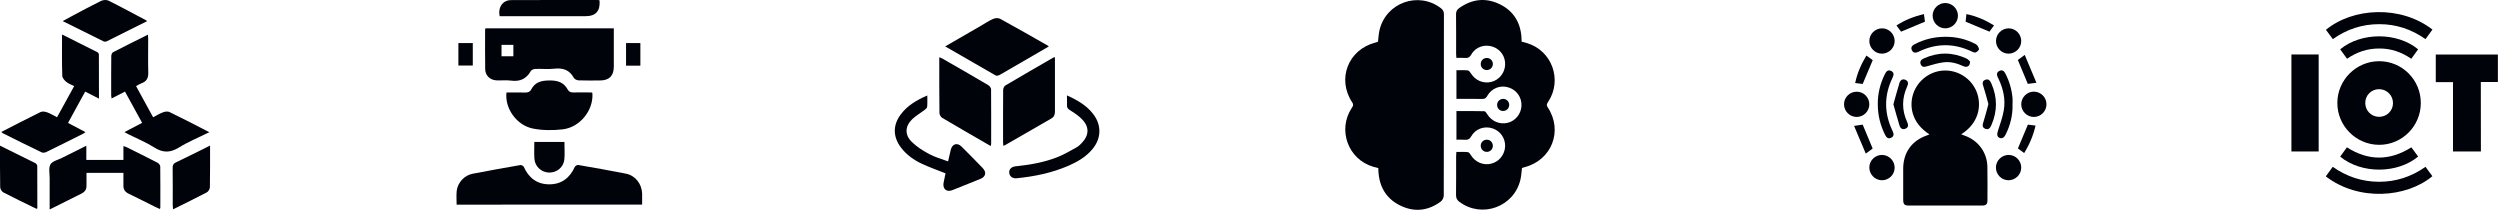 <svg width="827" height="70" viewBox="0 0 827 70" fill="none" xmlns="http://www.w3.org/2000/svg">
<path d="M800.805 34.156C800.751 41.78 794.571 47.933 787 47.907C779.376 47.88 773.142 41.62 773.196 33.995C773.222 26.424 779.456 20.244 787.027 20.244C794.678 20.244 800.858 26.478 800.805 34.156ZM786.973 38.65C789.542 38.677 791.602 36.644 791.602 34.129C791.628 31.587 789.595 29.527 787.054 29.501C784.485 29.474 782.452 31.454 782.425 34.022C782.425 36.59 784.405 38.623 786.973 38.65Z" fill="#01030B"/>
<path d="M820.682 50.101C817.498 50.101 814.529 50.101 811.452 50.101C811.452 42.476 811.452 34.905 811.452 27.174C809.499 27.174 807.68 27.174 805.754 27.174C805.754 24.043 805.754 21.074 805.754 18.051C812.629 18.051 819.424 18.051 826.3 18.051C826.3 21.047 826.3 23.99 826.3 27.12C824.454 27.12 822.635 27.12 820.655 27.12C820.682 34.852 820.682 42.396 820.682 50.101Z" fill="#01030B"/>
<path d="M758 18.024C761.023 18.024 763.966 18.024 767.016 18.024C767.016 28.726 767.016 39.373 767.016 50.101C764.019 50.101 761.05 50.101 758 50.101C758 39.427 758 28.779 758 18.024Z" fill="#01030B"/>
<path d="M804.657 9.784C803.881 10.854 803.159 11.844 802.356 12.941C797.728 9.677 792.672 7.992 787.054 7.992C781.435 7.992 776.352 9.65 771.697 12.941C770.922 11.898 770.173 10.881 769.423 9.864C778.305 2.507 794.143 1.625 804.657 9.784Z" fill="#01030B"/>
<path d="M769.37 58.34C770.146 57.27 770.868 56.254 771.671 55.184C776.272 58.421 781.329 60.106 786.947 60.133C792.565 60.133 797.648 58.501 802.356 55.184C803.132 56.227 803.881 57.244 804.63 58.287C796.016 65.457 780.178 66.661 769.37 58.34Z" fill="#01030B"/>
<path d="M799.922 16.311C799.199 17.301 798.477 18.318 797.648 19.442C794.437 17.221 790.906 16.017 787.027 16.044C783.174 16.044 779.67 17.168 776.406 19.442C775.63 18.372 774.881 17.328 774.132 16.311C780.981 10.64 792.886 10.533 799.922 16.311Z" fill="#01030B"/>
<path d="M774.132 51.813C774.854 50.823 775.577 49.806 776.352 48.736C783.415 53.231 790.478 53.284 797.674 48.736C798.424 49.753 799.173 50.77 799.922 51.786C793.1 57.484 781.195 57.618 774.132 51.813Z" fill="#01030B"/>
<path d="M638.266 44.446C632.246 40.624 631.592 34.998 632.875 31.072C634.366 26.465 638.763 23.273 643.553 23.325C648.394 23.351 652.739 26.57 654.152 31.176C655.409 35.259 654.545 40.782 648.761 44.419C649.232 44.603 649.572 44.76 649.965 44.891C654.388 46.461 657.319 50.413 657.424 55.097C657.502 58.814 657.45 62.504 657.45 66.221C657.45 67.582 657.005 68 655.618 68C647.557 68 639.496 68 631.435 68C629.996 68 629.603 67.582 629.577 66.116C629.551 62.661 629.551 59.233 629.577 55.778C629.603 50.36 632.508 46.408 637.664 44.707C637.795 44.655 637.952 44.576 638.266 44.446Z" fill="#01030B"/>
<path d="M643.448 12.175C647.033 12.123 650.462 12.934 653.629 14.635C654.126 14.897 654.545 15.656 654.649 16.232C654.702 16.546 654.048 17.122 653.603 17.331C653.289 17.462 652.765 17.279 652.373 17.096C646.458 14.243 640.543 14.243 634.628 17.122C633.712 17.567 632.901 17.593 632.43 16.572C631.985 15.604 632.587 15.028 633.398 14.609C636.539 12.987 639.889 12.175 643.448 12.175Z" fill="#01030B"/>
<path d="M621.176 34.552C621.123 31.045 621.935 27.748 623.479 24.607C623.924 23.717 624.447 22.932 625.572 23.455C626.672 23.979 626.462 24.869 626.017 25.785C623.217 31.621 623.243 37.457 626.044 43.294C626.488 44.236 626.646 45.1 625.546 45.597C624.499 46.068 623.95 45.361 623.531 44.498C621.987 41.357 621.176 38.059 621.176 34.552Z" fill="#01030B"/>
<path d="M665.746 34.527C665.851 38.086 665.014 41.436 663.417 44.603C663.024 45.362 662.527 45.911 661.585 45.65C660.669 45.388 660.512 44.498 660.878 43.399C661.611 41.096 662.475 38.793 662.867 36.411C663.469 32.799 662.658 29.318 661.088 26.021C660.983 25.811 660.905 25.628 660.8 25.445C660.433 24.608 660.538 23.875 661.402 23.456C662.292 23.011 662.92 23.456 663.339 24.241C664.673 26.806 665.485 29.554 665.746 32.459C665.799 33.139 665.746 33.82 665.746 34.527Z" fill="#01030B"/>
<path d="M643.526 9.375C641.197 9.375 639.287 7.464 639.313 5.135C639.339 2.884 641.197 1 643.474 1C645.803 1 647.714 2.911 647.688 5.24C647.662 7.491 645.803 9.349 643.526 9.375Z" fill="#01030B"/>
<path d="M626.75 13.51C626.776 15.839 624.866 17.75 622.537 17.75C620.26 17.75 618.401 15.866 618.375 13.615C618.349 11.286 620.26 9.375 622.589 9.375C624.866 9.375 626.724 11.233 626.75 13.51Z" fill="#01030B"/>
<path d="M668.625 13.563C668.625 15.892 666.689 17.776 664.385 17.75C662.109 17.724 660.276 15.84 660.276 13.563C660.276 11.233 662.213 9.349 664.516 9.375C666.767 9.401 668.625 11.286 668.625 13.563Z" fill="#01030B"/>
<path d="M618.375 34.552C618.349 36.829 616.465 38.687 614.188 38.687C611.858 38.687 609.974 36.75 610 34.447C610.026 32.118 611.989 30.26 614.319 30.338C616.569 30.391 618.401 32.275 618.375 34.552Z" fill="#01030B"/>
<path d="M672.734 30.313C675.064 30.287 676.974 32.171 676.974 34.5C676.974 36.777 675.116 38.662 672.865 38.688C670.536 38.714 668.625 36.83 668.625 34.5C668.625 32.223 670.483 30.339 672.734 30.313Z" fill="#01030B"/>
<path d="M626.75 55.464C626.75 57.793 624.814 59.677 622.484 59.625C620.207 59.573 618.375 57.688 618.375 55.411C618.375 53.082 620.312 51.198 622.641 51.25C624.918 51.302 626.75 53.187 626.75 55.464Z" fill="#01030B"/>
<path d="M668.625 55.438C668.625 57.767 666.689 59.651 664.359 59.625C662.082 59.599 660.25 57.715 660.25 55.438C660.25 53.108 662.187 51.224 664.516 51.25C666.767 51.276 668.625 53.161 668.625 55.438Z" fill="#01030B"/>
<path d="M626.332 34.499C627.012 32.066 627.64 29.736 628.347 27.433C628.635 26.465 629.394 25.968 630.388 26.439C631.33 26.884 631.304 27.695 630.912 28.558C629.106 32.511 629.08 36.462 630.912 40.414C631.304 41.278 631.357 42.089 630.414 42.534C629.446 43.005 628.661 42.534 628.373 41.566C627.64 39.263 627.038 36.934 626.332 34.499Z" fill="#01030B"/>
<path d="M657.764 34.422C657.214 32.433 656.743 30.548 656.141 28.716C655.827 27.748 655.566 26.884 656.691 26.413C657.79 25.942 658.34 26.701 658.758 27.643C660.774 32.25 660.748 36.83 658.732 41.436C658.314 42.404 657.712 43.059 656.639 42.561C655.618 42.09 655.827 41.253 656.115 40.337C656.743 38.4 657.214 36.437 657.764 34.422Z" fill="#01030B"/>
<path d="M651.692 20.341C651.744 21.859 650.698 22.461 649.467 21.885C647.4 20.943 645.254 20.341 643.003 20.603C641.171 20.838 639.365 21.362 637.585 21.885C636.643 22.173 635.832 22.33 635.387 21.309C634.942 20.289 635.57 19.687 636.46 19.294C641.145 17.201 645.83 17.201 650.488 19.347C651.038 19.582 651.43 20.132 651.692 20.341Z" fill="#01030B"/>
<path d="M659.622 8.407C659.073 9.166 658.575 9.846 658.104 10.474C655.513 9.375 652.922 8.302 650.226 7.177C650.305 6.496 650.383 5.632 650.488 4.664C653.812 5.345 656.796 6.653 659.622 8.407Z" fill="#01030B"/>
<path d="M616.177 27.774C615.444 27.669 614.633 27.564 613.691 27.46C614.371 24.188 615.68 21.231 617.407 18.378C618.166 18.927 618.846 19.425 619.501 19.896C618.401 22.461 617.328 25.026 616.177 27.774Z" fill="#01030B"/>
<path d="M673.65 27.381C672.368 27.538 671.53 27.669 670.798 27.748C669.672 25.078 668.599 22.487 667.5 19.844C668.076 19.425 668.782 18.902 669.777 18.169C671.085 21.257 672.316 24.215 673.65 27.381Z" fill="#01030B"/>
<path d="M616.177 41.227C617.328 43.975 618.401 46.513 619.474 49.13C618.899 49.549 618.218 50.047 617.198 50.806C615.915 47.77 614.685 44.812 613.324 41.645C614.554 41.436 615.418 41.331 616.177 41.227Z" fill="#01030B"/>
<path d="M669.594 50.622C668.835 50.073 668.128 49.549 667.526 49.104C668.625 46.487 669.698 43.922 670.824 41.227C671.53 41.305 672.368 41.41 673.362 41.541C672.603 44.838 671.347 47.822 669.594 50.622Z" fill="#01030B"/>
<path d="M636.774 7.176C634.026 8.328 631.487 9.375 628.87 10.474C628.451 9.924 627.954 9.218 627.352 8.433C630.126 6.601 633.162 5.449 636.434 4.638C636.565 5.58 636.669 6.417 636.774 7.176Z" fill="#01030B"/>
<path d="M455.944 55.601C455.375 55.466 454.834 55.33 454.266 55.168C445.957 52.732 442.385 42.989 447.148 35.736C447.554 35.113 447.852 34.68 447.31 33.868C442.168 26.101 445.984 16.358 455.051 14.057C455.321 14.003 455.565 13.895 455.836 13.814C455.998 12.515 456.052 11.216 456.35 9.944C458.488 0.877 469.178 -2.939 476.594 2.663C477.297 3.205 477.649 3.746 477.649 4.666C477.622 24.694 477.649 44.694 477.595 64.722C477.595 65.371 477.162 66.21 476.675 66.616C472.669 69.62 468.258 70.27 463.684 68.213C459.137 66.183 456.566 62.556 456.052 57.55C455.971 56.954 455.971 56.332 455.944 55.601Z" fill="#01030B"/>
<path d="M481.763 50.27C483.089 50.27 484.361 50.188 485.579 50.324C485.958 50.378 486.364 50.946 486.608 51.379C488.069 53.707 490.775 54.816 493.401 54.113C495.945 53.436 497.758 51.136 497.893 48.483C498.002 45.75 496.351 43.341 493.752 42.475C491.1 41.582 488.096 42.584 486.716 45.046C486.147 46.075 485.498 46.318 484.469 46.237C483.63 46.156 482.764 46.21 481.79 46.21C481.79 43.044 481.79 39.958 481.79 36.738C484.875 36.738 487.934 36.711 490.992 36.792C491.344 36.792 491.777 37.414 492.02 37.847C493.482 40.175 496.188 41.284 498.813 40.608C501.358 39.958 503.198 37.631 503.306 34.978C503.414 32.245 501.763 29.836 499.165 28.97C496.405 28.023 493.428 29.133 491.966 31.758C491.56 32.516 491.1 32.732 490.288 32.732C487.501 32.678 484.713 32.705 481.79 32.705C481.79 29.538 481.79 26.48 481.79 23.233C483.062 23.233 484.307 23.151 485.552 23.287C485.931 23.341 486.337 23.909 486.608 24.315C488.069 26.643 490.748 27.779 493.401 27.076C495.918 26.426 497.785 24.126 497.893 21.446C498.029 18.713 496.378 16.304 493.78 15.438C491.127 14.545 488.123 15.519 486.743 17.982C486.175 18.983 485.552 19.281 484.497 19.173C483.658 19.092 482.791 19.146 481.763 19.146C481.736 18.659 481.682 18.226 481.682 17.793C481.682 13.408 481.709 9.051 481.655 4.667C481.655 3.719 482.007 3.178 482.71 2.664C486.797 -0.232 491.181 -0.855 495.755 1.229C500.302 3.286 502.819 6.967 503.279 11.974C503.333 12.542 503.333 13.138 503.36 13.787C503.956 13.95 504.578 14.112 505.174 14.274C513.401 16.764 516.892 26.453 512.156 33.652C511.75 34.275 511.452 34.708 511.994 35.52C517.136 43.287 513.293 53.03 504.253 55.331C503.983 55.385 503.739 55.493 503.469 55.574C503.306 56.873 503.252 58.2 502.954 59.444C500.843 68.43 490.234 72.3 482.819 66.806C482.034 66.237 481.655 65.615 481.655 64.56C481.709 60.283 481.682 55.98 481.682 51.704C481.682 51.298 481.736 50.865 481.763 50.27Z" fill="#01030B"/>
<path d="M491.831 19.173C492.968 19.173 493.888 20.093 493.834 21.23C493.807 22.312 492.941 23.178 491.831 23.178C490.694 23.178 489.774 22.258 489.828 21.122C489.855 20.012 490.721 19.173 491.831 19.173Z" fill="#01030B"/>
<path d="M499.246 34.654C499.274 35.79 498.38 36.711 497.217 36.711C496.107 36.711 495.268 35.844 495.241 34.762C495.214 33.625 496.107 32.705 497.271 32.705C498.353 32.732 499.219 33.571 499.246 34.654Z" fill="#01030B"/>
<path d="M491.777 50.242C490.64 50.215 489.774 49.268 489.828 48.104C489.882 47.022 490.775 46.183 491.885 46.21C493.022 46.237 493.888 47.184 493.834 48.348C493.779 49.457 492.886 50.269 491.777 50.242Z" fill="#01030B"/>
<path d="M312.673 15.348C316.798 12.969 320.711 10.695 324.624 8.447C325.92 7.707 327.162 6.834 328.537 6.253C329.198 5.962 330.256 5.883 330.864 6.226C336.125 9.108 341.308 12.069 346.516 15.031C346.622 15.084 346.728 15.189 346.966 15.348C345.67 16.088 344.507 16.776 343.343 17.463C339.166 19.896 334.988 22.328 330.785 24.734C330.388 24.972 329.727 25.157 329.383 24.972C323.857 21.826 318.384 18.653 312.673 15.348Z" fill="#01030B"/>
<path d="M327.744 48.318C322.297 45.172 316.983 42.131 311.722 39.011C311.246 38.72 310.77 37.98 310.77 37.425C310.69 31.317 310.717 25.183 310.717 18.917C311.113 19.102 311.431 19.208 311.722 19.366C316.798 22.275 321.874 25.183 326.924 28.171C327.374 28.435 327.85 29.07 327.85 29.519C327.903 35.547 327.876 41.576 327.876 47.604C327.85 47.789 327.797 47.948 327.744 48.318Z" fill="#01030B"/>
<path d="M348.975 18.891C348.975 21.852 348.975 24.681 348.975 27.483C348.975 30.603 348.975 33.75 348.975 36.87C348.975 37.874 348.711 38.667 347.785 39.196C342.682 42.131 337.58 45.092 332.45 48.027C332.318 48.106 332.133 48.133 331.895 48.239C331.869 47.763 331.816 47.392 331.816 46.996C331.816 41.258 331.789 35.547 331.842 29.81C331.842 29.308 332.133 28.541 332.53 28.303C337.791 25.183 343.079 22.143 348.393 19.076C348.499 19.023 348.631 18.996 348.975 18.891Z" fill="#01030B"/>
<path d="M306.751 31.582C306.751 33.01 306.83 34.2 306.698 35.363C306.672 35.733 306.196 36.103 305.852 36.368C304.504 37.399 302.97 38.271 301.754 39.435C299.374 41.761 299.216 44.564 301.595 46.917C303.261 48.556 305.297 49.852 307.386 50.962C309.289 51.993 311.457 52.575 313.625 53.395C313.943 52.02 314.207 50.804 314.498 49.614C314.974 47.578 316.639 47.049 318.094 48.503C320.447 50.83 322.747 53.183 325.047 55.563C326.422 56.964 326.105 58.445 324.307 59.185C321.213 60.454 318.12 61.697 315 62.913C313.149 63.627 311.827 62.543 312.118 60.56C312.198 60.005 312.33 59.449 312.462 58.868C312.568 58.312 312.7 57.784 312.779 57.334C310.109 56.277 307.544 55.378 305.085 54.241C302.336 52.972 299.903 51.253 298.052 48.821C295.329 45.251 295.303 41.312 298.052 37.742C300.194 34.913 303.208 33.115 306.751 31.582Z" fill="#01030B"/>
<path d="M352.941 31.556C356.457 33.142 359.472 34.887 361.666 37.769C364.469 41.444 364.336 45.833 361.322 49.402C359.207 51.914 356.431 53.527 353.47 54.822C347.97 57.202 342.18 58.392 336.231 58.974C334.962 59.106 333.984 58.339 333.852 57.202C333.719 56.092 334.513 55.193 335.835 55.034C340.699 54.532 345.538 53.712 350.085 51.861C352.227 50.989 354.236 49.773 356.272 48.662C356.828 48.345 357.303 47.842 357.779 47.367C360.344 44.749 360.423 41.92 357.832 39.355C356.695 38.218 355.321 37.293 353.946 36.447C353.179 35.971 352.888 35.522 352.967 34.675C352.994 33.75 352.941 32.798 352.941 31.556Z" fill="#01030B"/>
<path d="M160.609 9.378C174.693 9.378 188.803 9.378 203.046 9.378C203.046 10.384 203.046 11.337 203.046 12.316C203.046 15.573 203.072 18.855 203.046 22.112C203.019 25.077 201.537 26.586 198.572 26.612C196.189 26.639 193.807 26.665 191.424 26.586C190.868 26.559 190.074 26.215 189.836 25.765C188.406 23.144 186.262 22.403 183.402 22.721C181.311 22.959 179.167 22.721 177.049 22.8C176.519 22.826 175.778 23.144 175.566 23.541C174.084 26.136 171.966 27.062 169.027 26.665C167.465 26.453 165.85 26.665 164.262 26.586C162.118 26.48 160.556 25.024 160.503 22.906C160.423 18.538 160.476 14.17 160.476 9.802C160.45 9.669 160.529 9.537 160.609 9.378ZM165.903 14.832C165.903 16.155 165.903 17.373 165.903 18.617C167.254 18.617 168.524 18.617 169.822 18.617C169.822 17.294 169.822 16.076 169.822 14.832C168.498 14.832 167.28 14.832 165.903 14.832Z" fill="#01030B"/>
<path d="M151.052 67.699C151.052 66.137 150.919 64.628 151.078 63.146C151.396 60.419 153.593 58.01 156.32 57.48C161.588 56.448 166.883 55.521 172.178 54.595C172.522 54.542 173.157 54.912 173.29 55.23C174.931 58.883 177.684 60.975 181.708 60.975C185.732 60.975 188.485 58.883 190.127 55.23C190.286 54.912 190.921 54.515 191.239 54.568C196.533 55.495 201.828 56.395 207.096 57.454C210.194 58.089 212.312 60.843 212.418 64.046C212.444 65.237 212.418 66.402 212.418 67.673C192.006 67.699 171.595 67.699 151.052 67.699Z" fill="#01030B"/>
<path d="M195.951 30.716C196.454 36.329 191.927 42.127 186.129 42.788C182.899 43.159 179.458 43.159 176.281 42.524C170.854 41.438 166.909 35.773 167.545 30.584C169.583 30.584 171.648 30.558 173.713 30.611C174.587 30.637 175.275 30.425 175.699 29.631C176.996 27.142 179.034 26.64 181.761 26.613C184.541 26.587 186.5 27.248 187.824 29.657C188.221 30.399 188.856 30.611 189.677 30.584C191.662 30.531 193.648 30.584 195.633 30.584C195.713 30.611 195.792 30.663 195.951 30.716Z" fill="#01030B"/>
<path d="M198.334 0.113C198.625 3.66 197.089 5.354 193.674 5.354C184.647 5.354 175.593 5.354 166.565 5.354C166.142 5.354 165.692 5.354 165.295 5.354C164.659 2.416 166.301 0.06 169.054 0.033C178.637 -0.02 188.247 0.007 197.857 0.007C197.989 0.007 198.122 0.06 198.334 0.113Z" fill="#01030B"/>
<path d="M176.758 46.944C180.146 46.944 183.403 46.944 186.712 46.944C186.712 48.93 186.871 50.862 186.685 52.769C186.42 55.337 184.17 57.137 181.655 57.084C179.114 57.031 176.996 55.125 176.784 52.583C176.652 50.73 176.758 48.877 176.758 46.944Z" fill="#01030B"/>
<path d="M156.399 14.249C156.399 16.791 156.399 19.2 156.399 21.688C154.785 21.688 153.276 21.688 151.634 21.688C151.634 19.253 151.634 16.817 151.634 14.249C153.17 14.249 154.732 14.249 156.399 14.249Z" fill="#01030B"/>
<path d="M211.835 21.715C210.247 21.715 208.711 21.715 207.096 21.715C207.096 19.226 207.096 16.791 207.096 14.249C208.685 14.249 210.194 14.249 211.835 14.249C211.835 16.685 211.835 19.12 211.835 21.715Z" fill="#01030B"/>
<path d="M20.524 11.404C24.568 13.44 28.395 15.34 32.223 17.267C32.44 17.376 32.711 17.729 32.711 18C32.738 22.777 32.738 27.554 32.738 32.63C31.11 31.788 29.698 31.083 28.178 30.296C26.278 33.77 24.405 37.163 22.506 40.664C24.46 41.695 26.305 42.673 28.287 43.704C27.934 43.948 27.69 44.138 27.418 44.274C23.374 46.31 19.357 48.318 15.286 50.3C14.851 50.517 14.2 50.598 13.793 50.408C9.477 48.345 5.189 46.201 0.9 44.057C0.764 43.975 0.656 43.84 0.439 43.65C4.836 41.397 9.097 39.171 13.44 37.054C14.01 36.783 14.933 36.918 15.611 37.163C16.697 37.57 17.701 38.194 18.868 38.791C20.768 35.317 22.641 31.924 24.541 28.477C23.618 28.016 22.668 27.69 21.963 27.12C21.366 26.631 20.633 25.817 20.606 25.139C20.443 20.633 20.524 16.154 20.524 11.404Z" fill="#01030B"/>
<path d="M69.245 43.732C65.689 45.496 62.27 46.88 59.175 48.807C56.298 50.572 53.882 50.599 51.032 48.78C48.345 47.07 45.333 45.849 42.455 44.41C42.075 44.22 41.695 44.003 41.153 43.704C43.188 42.646 45.061 41.669 47.015 40.637C45.115 37.163 43.242 33.77 41.343 30.296C39.85 31.056 38.465 31.762 36.918 32.576C36.864 32.114 36.782 31.789 36.782 31.463C36.782 27.175 36.755 22.859 36.81 18.57C36.81 18.109 37.054 17.43 37.407 17.267C41.18 15.313 44.98 13.44 48.942 11.459C48.97 12.056 49.024 12.463 49.024 12.898C49.024 16.616 48.942 20.308 49.051 24.026C49.105 25.817 48.481 26.957 46.798 27.555C46.201 27.772 45.685 28.125 45.007 28.477C46.907 31.924 48.752 35.317 50.652 38.792C51.792 38.194 52.797 37.57 53.882 37.163C54.534 36.919 55.457 36.756 56.054 37.054C60.397 39.144 64.658 41.37 69.245 43.732Z" fill="#01030B"/>
<path d="M16.426 69.3C16.426 65.635 16.398 62.243 16.426 58.877C16.426 57.357 16.018 55.538 16.697 54.371C17.348 53.286 19.167 52.906 20.497 52.227C23.103 50.924 25.735 49.621 28.558 48.21C28.558 49.866 28.558 51.331 28.558 52.906C32.711 52.906 36.674 52.906 40.827 52.906C40.827 51.413 40.827 49.947 40.827 48.319C41.288 48.481 41.587 48.536 41.831 48.671C45.278 50.381 48.698 52.064 52.118 53.828C52.525 54.046 53.014 54.643 53.014 55.077C53.068 59.583 53.041 64.115 53.041 68.621C53.041 68.757 52.987 68.865 52.905 69.137C52.362 68.893 51.847 68.675 51.331 68.431C48.372 66.966 45.441 65.445 42.483 64.034C41.315 63.464 40.8 62.623 40.827 61.374C40.854 60.017 40.827 58.66 40.827 57.194C36.755 57.194 32.765 57.194 28.613 57.194C28.613 58.606 28.585 59.99 28.613 61.374C28.64 62.65 28.097 63.464 26.957 64.034C23.537 65.717 20.117 67.454 16.426 69.3Z" fill="#01030B"/>
<path d="M48.698 6.98C44.111 9.287 39.741 11.459 35.371 13.63C35.073 13.793 34.557 13.847 34.258 13.685C29.807 11.513 25.383 9.287 20.741 6.98C21.881 6.356 22.858 5.813 23.836 5.298C27.011 3.615 30.16 1.905 33.363 0.33C34.068 -0.022 35.208 -0.131 35.86 0.195C40.013 2.258 44.111 4.483 48.21 6.655C48.345 6.736 48.454 6.818 48.698 6.98Z" fill="#01030B"/>
<path d="M0.004 48.183C4.076 50.191 7.903 52.064 11.73 53.991C12.028 54.127 12.327 54.588 12.327 54.914C12.354 59.61 12.354 64.305 12.354 68.947C12.191 69.001 12.083 69.082 12.028 69.055C8.391 67.291 4.727 65.527 1.117 63.654C0.601 63.383 0.059 62.514 0.059 61.917C-0.023 57.438 0.004 52.933 0.004 48.183Z" fill="#01030B"/>
<path d="M69.489 48.155C69.489 52.905 69.516 57.411 69.435 61.917C69.435 62.514 68.919 63.382 68.376 63.654C64.739 65.554 61.075 67.345 57.248 69.245C57.194 68.675 57.139 68.295 57.139 67.915C57.139 63.762 57.167 59.609 57.112 55.457C57.112 54.561 57.384 54.099 58.198 53.719C61.917 51.955 65.554 50.109 69.489 48.155Z" fill="#01030B"/>
</svg>
